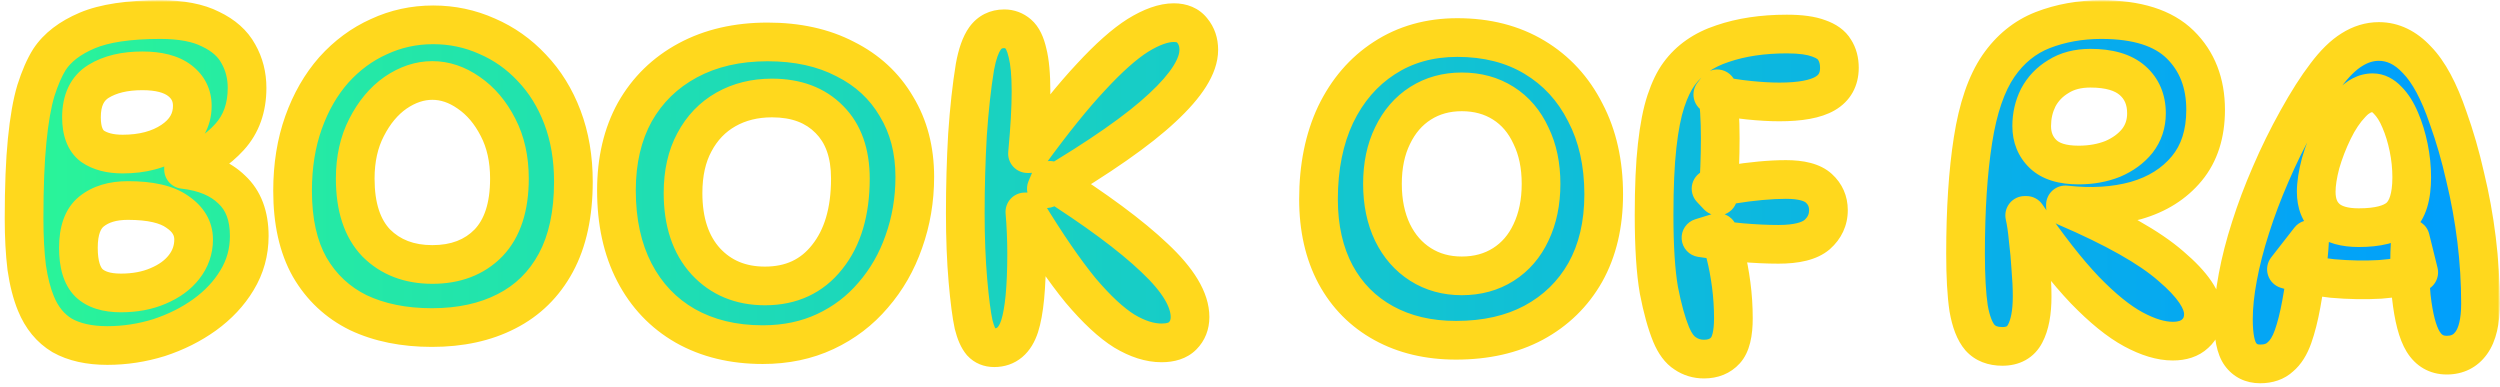 <svg width="517" height="80" viewBox="0 0 517 80" fill="none" xmlns="http://www.w3.org/2000/svg">
<mask id="path-1-outside-1_18_4238" maskUnits="userSpaceOnUse" x="0" y="0" width="517" height="80" fill="black">
<rect fill="white" width="517" height="80"/>
<path d="M22.193 71.453C18.448 71.453 15.338 70.758 12.861 69.369C10.445 67.92 8.634 65.715 7.426 62.756C6.58 60.702 5.946 58.226 5.523 55.327C5.161 52.367 4.979 48.985 4.979 45.18C4.979 38.657 5.191 33.281 5.614 29.053C6.036 24.765 6.64 21.322 7.426 18.725C8.271 16.068 9.207 13.924 10.234 12.293C11.865 9.817 14.462 7.823 18.026 6.313C21.589 4.803 26.632 4.049 33.155 4.049C37.504 4.049 40.977 4.713 43.574 6.042C46.231 7.31 48.134 9.001 49.282 11.115C50.489 13.229 51.093 15.585 51.093 18.182C51.093 22.289 49.886 25.671 47.47 28.329C45.054 30.986 41.883 33.1 37.957 34.67V35.033C42.245 35.516 45.567 36.905 47.923 39.2C50.339 41.435 51.547 44.636 51.547 48.804C51.547 52.126 50.701 55.176 49.01 57.954C47.379 60.672 45.144 63.058 42.306 65.111C39.527 67.104 36.386 68.675 32.883 69.822C29.38 70.909 25.817 71.453 22.193 71.453ZM25.002 60.581C27.901 60.581 30.468 60.098 32.702 59.132C34.997 58.165 36.779 56.867 38.047 55.236C39.376 53.545 40.041 51.642 40.041 49.528C40.041 47.233 38.923 45.331 36.688 43.821C34.514 42.25 31.102 41.465 26.451 41.465C23.31 41.465 20.804 42.22 18.931 43.73C17.119 45.18 16.213 47.686 16.213 51.25C16.213 54.632 16.938 57.048 18.388 58.498C19.837 59.887 22.042 60.581 25.002 60.581ZM25.364 31.862C29.471 31.862 32.883 30.956 35.601 29.144C38.38 27.272 39.769 24.856 39.769 21.896C39.769 19.722 38.893 17.97 37.142 16.642C35.39 15.313 32.823 14.648 29.441 14.648C25.756 14.648 22.736 15.373 20.381 16.823C18.026 18.272 16.848 20.749 16.848 24.252C16.848 27.09 17.603 29.084 19.113 30.231C20.683 31.318 22.767 31.862 25.364 31.862ZM89.315 67.739C83.517 67.739 78.443 66.712 74.095 64.658C69.806 62.544 66.454 59.404 64.038 55.236C61.683 51.069 60.505 45.814 60.505 39.472C60.505 34.278 61.26 29.567 62.77 25.339C64.28 21.111 66.364 17.487 69.021 14.467C71.739 11.447 74.85 9.152 78.353 7.582C81.856 5.951 85.6 5.136 89.587 5.136C93.513 5.136 97.227 5.921 100.73 7.491C104.233 9.001 107.314 11.175 109.971 14.014C112.689 16.853 114.803 20.265 116.313 24.252C117.823 28.238 118.578 32.677 118.578 37.57C118.578 44.274 117.37 49.861 114.954 54.33C112.538 58.8 109.126 62.152 104.717 64.386C100.368 66.621 95.234 67.739 89.315 67.739ZM89.406 54.693C94.237 54.693 98.103 53.213 101.002 50.253C103.901 47.233 105.351 42.794 105.351 36.935C105.351 32.889 104.566 29.355 102.995 26.335C101.425 23.255 99.401 20.869 96.925 19.178C94.509 17.487 92.003 16.642 89.406 16.642C86.808 16.642 84.272 17.487 81.795 19.178C79.379 20.869 77.386 23.255 75.816 26.335C74.246 29.355 73.46 32.889 73.46 36.935C73.46 42.794 74.91 47.233 77.809 50.253C80.769 53.213 84.634 54.693 89.406 54.693ZM157.739 71.272C151.639 71.272 146.294 69.973 141.704 67.376C137.174 64.779 133.671 61.095 131.194 56.323C128.718 51.552 127.48 45.904 127.48 39.382C127.48 33.16 128.748 27.755 131.285 23.165C133.882 18.574 137.536 15.011 142.247 12.474C146.958 9.937 152.455 8.669 158.736 8.669C164.897 8.669 170.242 9.847 174.772 12.202C179.362 14.497 182.895 17.759 185.372 21.987C187.908 26.154 189.177 31.016 189.177 36.573C189.177 41.284 188.422 45.754 186.912 49.981C185.462 54.149 183.348 57.833 180.57 61.034C177.852 64.235 174.56 66.742 170.695 68.554C166.829 70.366 162.511 71.272 157.739 71.272ZM158.192 59.132C163.628 59.132 167.917 57.139 171.057 53.152C174.258 49.166 175.859 43.76 175.859 36.935C175.859 31.681 174.409 27.604 171.51 24.705C168.611 21.745 164.655 20.265 159.642 20.265C156.078 20.265 152.908 21.051 150.129 22.621C147.351 24.191 145.177 26.456 143.606 29.416C142.036 32.315 141.251 35.818 141.251 39.925C141.251 45.904 142.821 50.616 145.962 54.058C149.102 57.441 153.179 59.132 158.192 59.132ZM205.602 71.906C204.515 71.906 203.639 71.544 202.974 70.819C202.31 70.034 201.766 68.796 201.344 67.104C200.921 65.172 200.528 62.152 200.166 58.045C199.803 53.877 199.622 49.226 199.622 44.093C199.622 38.536 199.773 33.13 200.075 27.876C200.438 22.561 200.951 17.88 201.615 13.833C202.099 11.175 202.793 9.213 203.699 7.944C204.666 6.615 205.994 5.951 207.685 5.951C208.773 5.951 209.739 6.313 210.585 7.038C211.43 7.763 212.064 9.062 212.487 10.934C212.97 12.806 213.212 15.464 213.212 18.907C213.212 20.598 213.151 22.53 213.031 24.705C212.91 26.819 212.729 29.174 212.487 31.771H212.85C217.681 25.128 221.939 19.843 225.624 15.917C229.308 11.931 232.539 9.062 235.318 7.31C238.156 5.558 240.633 4.683 242.747 4.683C244.438 4.683 245.706 5.226 246.552 6.313C247.458 7.401 247.911 8.729 247.911 10.3C247.911 13.622 245.404 17.608 240.391 22.259C235.438 26.909 227.436 32.496 216.383 39.019L217.108 37.298C226.651 43.338 233.868 48.683 238.76 53.334C243.653 57.924 246.099 62.001 246.099 65.564C246.099 67.135 245.585 68.433 244.559 69.46C243.592 70.426 242.143 70.909 240.21 70.909C237.794 70.909 235.227 70.094 232.509 68.463C229.791 66.772 226.771 63.964 223.449 60.038C220.188 56.051 216.473 50.646 212.306 43.821H211.944C212.064 45.21 212.155 46.66 212.215 48.169C212.276 49.619 212.306 51.069 212.306 52.518C212.306 59.464 211.823 64.447 210.856 67.467C209.89 70.426 208.138 71.906 205.602 71.906ZM301.113 70.366C295.436 70.366 290.453 69.188 286.165 66.832C281.876 64.477 278.555 61.125 276.199 56.776C273.844 52.367 272.666 47.173 272.666 41.194C272.666 34.55 273.844 28.721 276.199 23.708C278.615 18.695 281.967 14.799 286.255 12.021C290.604 9.182 295.647 7.763 301.385 7.763C307.485 7.763 312.8 9.122 317.33 11.84C321.86 14.558 325.363 18.363 327.84 23.255C330.376 28.087 331.645 33.734 331.645 40.197C331.645 46.418 330.376 51.793 327.84 56.323C325.303 60.793 321.739 64.266 317.149 66.742C312.619 69.158 307.274 70.366 301.113 70.366ZM302.291 57.048C305.553 57.048 308.422 56.263 310.898 54.693C313.374 53.122 315.277 50.918 316.605 48.079C317.995 45.18 318.689 41.828 318.689 38.023C318.689 34.218 317.995 30.895 316.605 28.057C315.277 25.158 313.374 22.923 310.898 21.353C308.422 19.782 305.553 18.997 302.291 18.997C299.09 18.997 296.251 19.782 293.775 21.353C291.299 22.923 289.366 25.158 287.977 28.057C286.588 30.895 285.893 34.218 285.893 38.023C285.893 41.828 286.588 45.18 287.977 48.079C289.366 50.918 291.299 53.122 293.775 54.693C296.251 56.263 299.09 57.048 302.291 57.048ZM369.517 7.038C372.355 7.038 374.56 7.34 376.13 7.944C377.7 8.488 378.788 9.273 379.392 10.3C380.056 11.326 380.388 12.565 380.388 14.014C380.388 16.43 379.392 18.212 377.398 19.36C375.405 20.507 372.265 21.081 367.976 21.081C366.104 21.081 363.99 20.96 361.635 20.718C359.279 20.477 356.803 20.084 354.206 19.541L355.112 18.363C355.534 21.262 355.746 24.674 355.746 28.6C355.746 32.466 355.595 36.452 355.293 40.559L353.843 39.019C355.112 38.657 356.621 38.355 358.373 38.113C360.185 37.811 362.057 37.57 363.99 37.388C365.923 37.207 367.705 37.117 369.335 37.117C372.536 37.117 374.801 37.721 376.13 38.928C377.459 40.136 378.123 41.646 378.123 43.458C378.123 45.452 377.338 47.143 375.768 48.532C374.197 49.861 371.54 50.525 367.795 50.525C365.44 50.525 362.873 50.404 360.094 50.163C357.376 49.921 354.598 49.589 351.759 49.166L355.293 48.079C355.836 49.166 356.35 50.676 356.833 52.609C357.316 54.481 357.709 56.565 358.011 58.86C358.313 61.155 358.464 63.48 358.464 65.836C358.464 69.037 357.92 71.242 356.833 72.45C355.746 73.657 354.266 74.261 352.394 74.261C350.944 74.261 349.645 73.869 348.498 73.084C347.35 72.359 346.384 71.06 345.599 69.188C344.632 66.832 343.787 63.782 343.062 60.038C342.398 56.233 342.065 51.038 342.065 44.455C342.065 38.657 342.277 33.885 342.7 30.141C343.122 26.335 343.726 23.255 344.512 20.9C345.297 18.544 346.203 16.672 347.23 15.283C349.343 12.383 352.333 10.3 356.199 9.031C360.064 7.703 364.503 7.038 369.517 7.038ZM414.085 71.634C412.092 71.634 410.551 71.03 409.464 69.822C408.377 68.554 407.592 66.531 407.109 63.752C406.686 60.913 406.475 57.139 406.475 52.428C406.475 43.307 406.988 35.486 408.015 28.963C409.042 22.379 410.793 17.276 413.269 13.652C415.685 10.149 418.735 7.672 422.42 6.223C426.164 4.773 430.211 4.049 434.56 4.049C441.928 4.049 447.364 5.77 450.867 9.213C454.37 12.655 456.122 17.155 456.122 22.712C456.122 27.664 454.823 31.711 452.226 34.852C449.629 37.992 446.126 40.197 441.717 41.465C437.368 42.673 432.506 42.975 427.131 42.371V42.734C437.278 47.082 444.556 51.189 448.965 55.055C453.434 58.86 455.669 62.152 455.669 64.93C455.669 66.621 455.095 67.98 453.948 69.007C452.86 70.034 451.32 70.547 449.327 70.547C446.911 70.547 444.193 69.732 441.173 68.101C438.153 66.47 434.801 63.752 431.117 59.947C427.493 56.142 423.477 51.008 419.068 44.546H418.705C419.007 45.874 419.249 47.535 419.43 49.528C419.672 51.461 419.853 53.454 419.974 55.508C420.155 57.561 420.245 59.494 420.245 61.306C420.245 64.628 419.762 67.195 418.796 69.007C417.89 70.758 416.319 71.634 414.085 71.634ZM429.849 34.127C432.446 34.127 434.801 33.704 436.915 32.858C439.029 31.953 440.72 30.714 441.989 29.144C443.257 27.513 443.891 25.611 443.891 23.436C443.891 20.598 442.925 18.333 440.992 16.642C439.059 14.95 436.16 14.105 432.295 14.105C429.698 14.105 427.493 14.679 425.681 15.826C423.869 16.913 422.48 18.363 421.514 20.175C420.608 21.987 420.155 23.95 420.155 26.064C420.155 28.419 420.94 30.352 422.51 31.862C424.081 33.372 426.527 34.127 429.849 34.127ZM467.398 75.258C465.646 75.258 464.287 74.594 463.321 73.265C462.355 71.936 461.871 69.52 461.871 66.017C461.871 63.42 462.173 60.521 462.777 57.32C463.381 54.058 464.257 50.646 465.405 47.082C466.552 43.458 467.941 39.774 469.572 36.029C471.203 32.224 473.045 28.48 475.099 24.795C477.212 20.99 479.175 17.91 480.987 15.554C482.799 13.139 484.581 11.387 486.333 10.3C488.145 9.152 490.017 8.578 491.95 8.578C494.849 8.578 497.476 9.847 499.832 12.383C502.248 14.86 504.392 18.846 506.264 24.342C507.653 28.208 508.831 32.285 509.797 36.573C510.824 40.801 511.609 45.119 512.153 49.528C512.696 53.938 512.968 58.347 512.968 62.756C512.968 66.44 512.334 69.158 511.066 70.909C509.858 72.601 508.167 73.446 505.992 73.446C503.878 73.446 502.248 72.51 501.1 70.638C499.952 68.765 499.137 65.655 498.654 61.306C498.473 59.373 498.352 57.38 498.291 55.327C498.291 53.213 498.352 51.22 498.473 49.347L500.194 56.323C498.08 57.048 495.423 57.531 492.221 57.773C489.081 57.954 485.789 57.894 482.346 57.592C478.964 57.229 475.793 56.595 472.834 55.689L477.635 49.528C477.514 51.944 477.273 54.3 476.911 56.595C476.609 58.83 476.276 60.913 475.914 62.846C475.431 65.504 474.857 67.769 474.193 69.641C473.528 71.513 472.652 72.903 471.565 73.808C470.538 74.775 469.149 75.258 467.398 75.258ZM487.782 47.082C491.768 47.082 494.577 46.358 496.208 44.908C497.899 43.398 498.744 40.65 498.744 36.664C498.744 34.61 498.533 32.556 498.11 30.503C497.688 28.449 497.114 26.577 496.389 24.886C495.664 23.134 494.788 21.745 493.762 20.718C492.795 19.692 491.768 19.178 490.681 19.178C489.111 19.178 487.631 19.933 486.242 21.443C484.853 22.893 483.615 24.735 482.528 26.97C481.44 29.204 480.565 31.469 479.9 33.764C479.296 36.06 478.994 38.023 478.994 39.653C478.994 42.069 479.719 43.911 481.169 45.18C482.618 46.448 484.823 47.082 487.782 47.082Z"/>
</mask>
<path d="M22.193 71.453C18.448 71.453 15.338 70.758 12.861 69.369C10.445 67.92 8.634 65.715 7.426 62.756C6.58 60.702 5.946 58.226 5.523 55.327C5.161 52.367 4.979 48.985 4.979 45.18C4.979 38.657 5.191 33.281 5.614 29.053C6.036 24.765 6.64 21.322 7.426 18.725C8.271 16.068 9.207 13.924 10.234 12.293C11.865 9.817 14.462 7.823 18.026 6.313C21.589 4.803 26.632 4.049 33.155 4.049C37.504 4.049 40.977 4.713 43.574 6.042C46.231 7.31 48.134 9.001 49.282 11.115C50.489 13.229 51.093 15.585 51.093 18.182C51.093 22.289 49.886 25.671 47.47 28.329C45.054 30.986 41.883 33.1 37.957 34.67V35.033C42.245 35.516 45.567 36.905 47.923 39.2C50.339 41.435 51.547 44.636 51.547 48.804C51.547 52.126 50.701 55.176 49.01 57.954C47.379 60.672 45.144 63.058 42.306 65.111C39.527 67.104 36.386 68.675 32.883 69.822C29.38 70.909 25.817 71.453 22.193 71.453ZM25.002 60.581C27.901 60.581 30.468 60.098 32.702 59.132C34.997 58.165 36.779 56.867 38.047 55.236C39.376 53.545 40.041 51.642 40.041 49.528C40.041 47.233 38.923 45.331 36.688 43.821C34.514 42.25 31.102 41.465 26.451 41.465C23.31 41.465 20.804 42.22 18.931 43.73C17.119 45.18 16.213 47.686 16.213 51.25C16.213 54.632 16.938 57.048 18.388 58.498C19.837 59.887 22.042 60.581 25.002 60.581ZM25.364 31.862C29.471 31.862 32.883 30.956 35.601 29.144C38.38 27.272 39.769 24.856 39.769 21.896C39.769 19.722 38.893 17.97 37.142 16.642C35.39 15.313 32.823 14.648 29.441 14.648C25.756 14.648 22.736 15.373 20.381 16.823C18.026 18.272 16.848 20.749 16.848 24.252C16.848 27.09 17.603 29.084 19.113 30.231C20.683 31.318 22.767 31.862 25.364 31.862ZM89.315 67.739C83.517 67.739 78.443 66.712 74.095 64.658C69.806 62.544 66.454 59.404 64.038 55.236C61.683 51.069 60.505 45.814 60.505 39.472C60.505 34.278 61.26 29.567 62.77 25.339C64.28 21.111 66.364 17.487 69.021 14.467C71.739 11.447 74.85 9.152 78.353 7.582C81.856 5.951 85.6 5.136 89.587 5.136C93.513 5.136 97.227 5.921 100.73 7.491C104.233 9.001 107.314 11.175 109.971 14.014C112.689 16.853 114.803 20.265 116.313 24.252C117.823 28.238 118.578 32.677 118.578 37.57C118.578 44.274 117.37 49.861 114.954 54.33C112.538 58.8 109.126 62.152 104.717 64.386C100.368 66.621 95.234 67.739 89.315 67.739ZM89.406 54.693C94.237 54.693 98.103 53.213 101.002 50.253C103.901 47.233 105.351 42.794 105.351 36.935C105.351 32.889 104.566 29.355 102.995 26.335C101.425 23.255 99.401 20.869 96.925 19.178C94.509 17.487 92.003 16.642 89.406 16.642C86.808 16.642 84.272 17.487 81.795 19.178C79.379 20.869 77.386 23.255 75.816 26.335C74.246 29.355 73.46 32.889 73.46 36.935C73.46 42.794 74.91 47.233 77.809 50.253C80.769 53.213 84.634 54.693 89.406 54.693ZM157.739 71.272C151.639 71.272 146.294 69.973 141.704 67.376C137.174 64.779 133.671 61.095 131.194 56.323C128.718 51.552 127.48 45.904 127.48 39.382C127.48 33.16 128.748 27.755 131.285 23.165C133.882 18.574 137.536 15.011 142.247 12.474C146.958 9.937 152.455 8.669 158.736 8.669C164.897 8.669 170.242 9.847 174.772 12.202C179.362 14.497 182.895 17.759 185.372 21.987C187.908 26.154 189.177 31.016 189.177 36.573C189.177 41.284 188.422 45.754 186.912 49.981C185.462 54.149 183.348 57.833 180.57 61.034C177.852 64.235 174.56 66.742 170.695 68.554C166.829 70.366 162.511 71.272 157.739 71.272ZM158.192 59.132C163.628 59.132 167.917 57.139 171.057 53.152C174.258 49.166 175.859 43.76 175.859 36.935C175.859 31.681 174.409 27.604 171.51 24.705C168.611 21.745 164.655 20.265 159.642 20.265C156.078 20.265 152.908 21.051 150.129 22.621C147.351 24.191 145.177 26.456 143.606 29.416C142.036 32.315 141.251 35.818 141.251 39.925C141.251 45.904 142.821 50.616 145.962 54.058C149.102 57.441 153.179 59.132 158.192 59.132ZM205.602 71.906C204.515 71.906 203.639 71.544 202.974 70.819C202.31 70.034 201.766 68.796 201.344 67.104C200.921 65.172 200.528 62.152 200.166 58.045C199.803 53.877 199.622 49.226 199.622 44.093C199.622 38.536 199.773 33.13 200.075 27.876C200.438 22.561 200.951 17.88 201.615 13.833C202.099 11.175 202.793 9.213 203.699 7.944C204.666 6.615 205.994 5.951 207.685 5.951C208.773 5.951 209.739 6.313 210.585 7.038C211.43 7.763 212.064 9.062 212.487 10.934C212.97 12.806 213.212 15.464 213.212 18.907C213.212 20.598 213.151 22.53 213.031 24.705C212.91 26.819 212.729 29.174 212.487 31.771H212.85C217.681 25.128 221.939 19.843 225.624 15.917C229.308 11.931 232.539 9.062 235.318 7.31C238.156 5.558 240.633 4.683 242.747 4.683C244.438 4.683 245.706 5.226 246.552 6.313C247.458 7.401 247.911 8.729 247.911 10.3C247.911 13.622 245.404 17.608 240.391 22.259C235.438 26.909 227.436 32.496 216.383 39.019L217.108 37.298C226.651 43.338 233.868 48.683 238.76 53.334C243.653 57.924 246.099 62.001 246.099 65.564C246.099 67.135 245.585 68.433 244.559 69.46C243.592 70.426 242.143 70.909 240.21 70.909C237.794 70.909 235.227 70.094 232.509 68.463C229.791 66.772 226.771 63.964 223.449 60.038C220.188 56.051 216.473 50.646 212.306 43.821H211.944C212.064 45.21 212.155 46.66 212.215 48.169C212.276 49.619 212.306 51.069 212.306 52.518C212.306 59.464 211.823 64.447 210.856 67.467C209.89 70.426 208.138 71.906 205.602 71.906ZM301.113 70.366C295.436 70.366 290.453 69.188 286.165 66.832C281.876 64.477 278.555 61.125 276.199 56.776C273.844 52.367 272.666 47.173 272.666 41.194C272.666 34.55 273.844 28.721 276.199 23.708C278.615 18.695 281.967 14.799 286.255 12.021C290.604 9.182 295.647 7.763 301.385 7.763C307.485 7.763 312.8 9.122 317.33 11.84C321.86 14.558 325.363 18.363 327.84 23.255C330.376 28.087 331.645 33.734 331.645 40.197C331.645 46.418 330.376 51.793 327.84 56.323C325.303 60.793 321.739 64.266 317.149 66.742C312.619 69.158 307.274 70.366 301.113 70.366ZM302.291 57.048C305.553 57.048 308.422 56.263 310.898 54.693C313.374 53.122 315.277 50.918 316.605 48.079C317.995 45.18 318.689 41.828 318.689 38.023C318.689 34.218 317.995 30.895 316.605 28.057C315.277 25.158 313.374 22.923 310.898 21.353C308.422 19.782 305.553 18.997 302.291 18.997C299.09 18.997 296.251 19.782 293.775 21.353C291.299 22.923 289.366 25.158 287.977 28.057C286.588 30.895 285.893 34.218 285.893 38.023C285.893 41.828 286.588 45.18 287.977 48.079C289.366 50.918 291.299 53.122 293.775 54.693C296.251 56.263 299.09 57.048 302.291 57.048ZM369.517 7.038C372.355 7.038 374.56 7.34 376.13 7.944C377.7 8.488 378.788 9.273 379.392 10.3C380.056 11.326 380.388 12.565 380.388 14.014C380.388 16.43 379.392 18.212 377.398 19.36C375.405 20.507 372.265 21.081 367.976 21.081C366.104 21.081 363.99 20.96 361.635 20.718C359.279 20.477 356.803 20.084 354.206 19.541L355.112 18.363C355.534 21.262 355.746 24.674 355.746 28.6C355.746 32.466 355.595 36.452 355.293 40.559L353.843 39.019C355.112 38.657 356.621 38.355 358.373 38.113C360.185 37.811 362.057 37.57 363.99 37.388C365.923 37.207 367.705 37.117 369.335 37.117C372.536 37.117 374.801 37.721 376.13 38.928C377.459 40.136 378.123 41.646 378.123 43.458C378.123 45.452 377.338 47.143 375.768 48.532C374.197 49.861 371.54 50.525 367.795 50.525C365.44 50.525 362.873 50.404 360.094 50.163C357.376 49.921 354.598 49.589 351.759 49.166L355.293 48.079C355.836 49.166 356.35 50.676 356.833 52.609C357.316 54.481 357.709 56.565 358.011 58.86C358.313 61.155 358.464 63.48 358.464 65.836C358.464 69.037 357.92 71.242 356.833 72.45C355.746 73.657 354.266 74.261 352.394 74.261C350.944 74.261 349.645 73.869 348.498 73.084C347.35 72.359 346.384 71.06 345.599 69.188C344.632 66.832 343.787 63.782 343.062 60.038C342.398 56.233 342.065 51.038 342.065 44.455C342.065 38.657 342.277 33.885 342.7 30.141C343.122 26.335 343.726 23.255 344.512 20.9C345.297 18.544 346.203 16.672 347.23 15.283C349.343 12.383 352.333 10.3 356.199 9.031C360.064 7.703 364.503 7.038 369.517 7.038ZM414.085 71.634C412.092 71.634 410.551 71.03 409.464 69.822C408.377 68.554 407.592 66.531 407.109 63.752C406.686 60.913 406.475 57.139 406.475 52.428C406.475 43.307 406.988 35.486 408.015 28.963C409.042 22.379 410.793 17.276 413.269 13.652C415.685 10.149 418.735 7.672 422.42 6.223C426.164 4.773 430.211 4.049 434.56 4.049C441.928 4.049 447.364 5.77 450.867 9.213C454.37 12.655 456.122 17.155 456.122 22.712C456.122 27.664 454.823 31.711 452.226 34.852C449.629 37.992 446.126 40.197 441.717 41.465C437.368 42.673 432.506 42.975 427.131 42.371V42.734C437.278 47.082 444.556 51.189 448.965 55.055C453.434 58.86 455.669 62.152 455.669 64.93C455.669 66.621 455.095 67.98 453.948 69.007C452.86 70.034 451.32 70.547 449.327 70.547C446.911 70.547 444.193 69.732 441.173 68.101C438.153 66.47 434.801 63.752 431.117 59.947C427.493 56.142 423.477 51.008 419.068 44.546H418.705C419.007 45.874 419.249 47.535 419.43 49.528C419.672 51.461 419.853 53.454 419.974 55.508C420.155 57.561 420.245 59.494 420.245 61.306C420.245 64.628 419.762 67.195 418.796 69.007C417.89 70.758 416.319 71.634 414.085 71.634ZM429.849 34.127C432.446 34.127 434.801 33.704 436.915 32.858C439.029 31.953 440.72 30.714 441.989 29.144C443.257 27.513 443.891 25.611 443.891 23.436C443.891 20.598 442.925 18.333 440.992 16.642C439.059 14.95 436.16 14.105 432.295 14.105C429.698 14.105 427.493 14.679 425.681 15.826C423.869 16.913 422.48 18.363 421.514 20.175C420.608 21.987 420.155 23.95 420.155 26.064C420.155 28.419 420.94 30.352 422.51 31.862C424.081 33.372 426.527 34.127 429.849 34.127ZM467.398 75.258C465.646 75.258 464.287 74.594 463.321 73.265C462.355 71.936 461.871 69.52 461.871 66.017C461.871 63.42 462.173 60.521 462.777 57.32C463.381 54.058 464.257 50.646 465.405 47.082C466.552 43.458 467.941 39.774 469.572 36.029C471.203 32.224 473.045 28.48 475.099 24.795C477.212 20.99 479.175 17.91 480.987 15.554C482.799 13.139 484.581 11.387 486.333 10.3C488.145 9.152 490.017 8.578 491.95 8.578C494.849 8.578 497.476 9.847 499.832 12.383C502.248 14.86 504.392 18.846 506.264 24.342C507.653 28.208 508.831 32.285 509.797 36.573C510.824 40.801 511.609 45.119 512.153 49.528C512.696 53.938 512.968 58.347 512.968 62.756C512.968 66.44 512.334 69.158 511.066 70.909C509.858 72.601 508.167 73.446 505.992 73.446C503.878 73.446 502.248 72.51 501.1 70.638C499.952 68.765 499.137 65.655 498.654 61.306C498.473 59.373 498.352 57.38 498.291 55.327C498.291 53.213 498.352 51.22 498.473 49.347L500.194 56.323C498.08 57.048 495.423 57.531 492.221 57.773C489.081 57.954 485.789 57.894 482.346 57.592C478.964 57.229 475.793 56.595 472.834 55.689L477.635 49.528C477.514 51.944 477.273 54.3 476.911 56.595C476.609 58.83 476.276 60.913 475.914 62.846C475.431 65.504 474.857 67.769 474.193 69.641C473.528 71.513 472.652 72.903 471.565 73.808C470.538 74.775 469.149 75.258 467.398 75.258ZM487.782 47.082C491.768 47.082 494.577 46.358 496.208 44.908C497.899 43.398 498.744 40.65 498.744 36.664C498.744 34.61 498.533 32.556 498.11 30.503C497.688 28.449 497.114 26.577 496.389 24.886C495.664 23.134 494.788 21.745 493.762 20.718C492.795 19.692 491.768 19.178 490.681 19.178C489.111 19.178 487.631 19.933 486.242 21.443C484.853 22.893 483.615 24.735 482.528 26.97C481.44 29.204 480.565 31.469 479.9 33.764C479.296 36.06 478.994 38.023 478.994 39.653C478.994 42.069 479.719 43.911 481.169 45.18C482.618 46.448 484.823 47.082 487.782 47.082Z" fill="url(#paint0_linear_18_4238)"/>
<path d="M12.861 69.369L10.803 72.799C10.837 72.819 10.87 72.839 10.904 72.858L12.861 69.369ZM7.426 62.756L11.129 61.244L11.124 61.233L7.426 62.756ZM5.523 55.327L1.553 55.813C1.556 55.843 1.56 55.874 1.565 55.904L5.523 55.327ZM5.614 29.053L9.594 29.451L9.594 29.446L5.614 29.053ZM7.426 18.725L3.614 17.512C3.608 17.531 3.602 17.549 3.597 17.568L7.426 18.725ZM10.234 12.293L6.893 10.093C6.878 10.116 6.864 10.139 6.849 10.162L10.234 12.293ZM18.026 6.313L16.465 2.63L16.465 2.63L18.026 6.313ZM43.574 6.042L41.752 9.603C41.785 9.619 41.818 9.636 41.851 9.652L43.574 6.042ZM49.282 11.115L45.766 13.024C45.78 13.049 45.794 13.074 45.809 13.1L49.282 11.115ZM47.47 28.329L44.51 25.638L47.47 28.329ZM37.957 34.67L36.471 30.956C34.953 31.564 33.957 33.035 33.957 34.67H37.957ZM37.957 35.033H33.957C33.957 37.069 35.486 38.78 37.509 39.008L37.957 35.033ZM47.923 39.2L45.131 42.065C45.156 42.089 45.181 42.113 45.206 42.137L47.923 39.2ZM49.01 57.954L45.593 55.874C45.589 55.881 45.584 55.889 45.58 55.896L49.01 57.954ZM42.306 65.111L44.637 68.361C44.642 68.358 44.646 68.355 44.65 68.352L42.306 65.111ZM32.883 69.822L34.069 73.642C34.089 73.636 34.109 73.63 34.129 73.624L32.883 69.822ZM32.702 59.132L31.15 55.445C31.138 55.45 31.126 55.455 31.115 55.46L32.702 59.132ZM38.047 55.236L34.902 52.765C34.898 52.77 34.894 52.775 34.89 52.78L38.047 55.236ZM36.688 43.821L34.347 47.063C34.38 47.088 34.414 47.112 34.449 47.135L36.688 43.821ZM18.931 43.73L21.43 46.854C21.434 46.85 21.438 46.847 21.442 46.844L18.931 43.73ZM18.388 58.498L15.559 61.326C15.579 61.346 15.6 61.366 15.62 61.386L18.388 58.498ZM35.601 29.144L37.82 32.472C37.826 32.468 37.831 32.465 37.837 32.461L35.601 29.144ZM37.142 16.642L39.559 13.455L39.559 13.455L37.142 16.642ZM20.381 16.823L18.285 13.416L18.285 13.416L20.381 16.823ZM19.113 30.231L16.692 33.416C16.739 33.452 16.787 33.486 16.836 33.52L19.113 30.231ZM22.193 67.453C18.922 67.453 16.536 66.844 14.818 65.881L10.904 72.858C14.139 74.672 17.974 75.453 22.193 75.453V67.453ZM14.919 65.939C13.343 64.993 12.056 63.516 11.129 61.244L3.722 64.267C5.211 67.915 7.548 70.846 10.803 72.799L14.919 65.939ZM11.124 61.233C10.436 59.561 9.871 57.42 9.481 54.749L1.565 55.904C2.021 59.031 2.724 61.843 3.727 64.279L11.124 61.233ZM9.493 54.84C9.155 52.079 8.979 48.864 8.979 45.18H0.979C0.979 49.105 1.166 52.655 1.553 55.813L9.493 54.84ZM8.979 45.18C8.979 38.727 9.189 33.497 9.594 29.451L1.633 28.655C1.192 33.066 0.979 38.586 0.979 45.18H8.979ZM9.594 29.446C10.005 25.285 10.575 22.129 11.254 19.883L3.597 17.568C2.706 20.515 2.068 24.245 1.633 28.661L9.594 29.446ZM11.237 19.938C12.021 17.473 12.834 15.672 13.619 14.424L6.849 10.162C5.581 12.176 4.521 14.662 3.614 17.512L11.237 19.938ZM13.575 14.493C14.657 12.85 16.53 11.291 19.586 9.996L16.465 2.63C12.394 4.356 9.073 6.783 6.893 10.093L13.575 14.493ZM19.586 9.996C22.43 8.792 26.851 8.049 33.155 8.049V0.049C26.414 0.049 20.748 0.815 16.465 2.63L19.586 9.996ZM33.155 8.049C37.156 8.049 39.928 8.669 41.752 9.603L45.396 2.481C42.026 0.757 37.852 0.049 33.155 0.049V8.049ZM41.851 9.652C43.92 10.639 45.105 11.805 45.766 13.024L52.797 9.207C51.163 6.197 48.542 3.981 45.297 2.432L41.851 9.652ZM45.809 13.1C46.648 14.569 47.093 16.233 47.093 18.182H55.093C55.093 14.937 54.331 11.889 52.755 9.131L45.809 13.1ZM47.093 18.182C47.093 21.447 46.16 23.823 44.51 25.638L50.429 31.019C53.611 27.52 55.093 23.131 55.093 18.182H47.093ZM44.51 25.638C42.568 27.774 39.934 29.572 36.471 30.956L39.442 38.384C43.832 36.629 47.54 34.198 50.429 31.019L44.51 25.638ZM33.957 34.67V35.033H41.957V34.67H33.957ZM37.509 39.008C41.191 39.422 43.586 40.56 45.131 42.065L50.714 36.335C47.548 33.251 43.3 31.61 38.405 31.058L37.509 39.008ZM45.206 42.137C46.597 43.423 47.547 45.435 47.547 48.804H55.547C55.547 43.837 54.08 39.447 50.639 36.264L45.206 42.137ZM47.547 48.804C47.547 51.408 46.894 53.736 45.593 55.874L52.427 60.034C54.508 56.615 55.547 52.843 55.547 48.804H47.547ZM45.58 55.896C44.255 58.104 42.408 60.1 39.961 61.87L44.65 68.352C47.88 66.015 50.503 63.24 52.44 60.012L45.58 55.896ZM39.974 61.861C37.552 63.598 34.783 64.991 31.638 66.021L34.129 73.624C37.99 72.359 41.502 70.61 44.637 68.361L39.974 61.861ZM31.698 66.002C28.574 66.972 25.41 67.453 22.193 67.453V75.453C26.224 75.453 30.187 74.847 34.069 73.642L31.698 66.002ZM25.002 64.581C28.344 64.581 31.468 64.023 34.29 62.803L31.115 55.46C29.467 56.173 27.457 56.581 25.002 56.581V64.581ZM34.255 62.818C37.052 61.64 39.437 59.965 41.205 57.692L34.89 52.78C34.121 53.769 32.943 54.69 31.15 55.445L34.255 62.818ZM41.193 57.707C43.065 55.325 44.041 52.555 44.041 49.528H36.041C36.041 50.729 35.688 51.765 34.902 52.765L41.193 57.707ZM44.041 49.528C44.041 45.657 42.041 42.61 38.928 40.506L34.449 47.135C35.805 48.051 36.041 48.809 36.041 49.528H44.041ZM39.031 40.578C35.834 38.27 31.393 37.465 26.451 37.465V45.465C30.811 45.465 33.194 46.231 34.347 47.063L39.031 40.578ZM26.451 37.465C22.679 37.465 19.196 38.378 16.42 40.617L21.442 46.844C22.411 46.062 23.942 45.465 26.451 45.465V37.465ZM16.433 40.607C13.254 43.149 12.213 47.132 12.213 51.25H20.213C20.213 48.241 20.985 47.21 21.43 46.854L16.433 40.607ZM12.213 51.25C12.213 55.038 12.998 58.764 15.559 61.326L21.216 55.669C20.879 55.332 20.213 54.226 20.213 51.25H12.213ZM15.62 61.386C18.102 63.764 21.494 64.581 25.002 64.581V56.581C22.59 56.581 21.572 56.009 21.155 55.61L15.62 61.386ZM25.364 35.862C30.058 35.862 34.294 34.823 37.82 32.472L33.383 25.816C31.473 27.089 28.884 27.862 25.364 27.862V35.862ZM37.837 32.461C41.548 29.96 43.769 26.379 43.769 21.896H35.769C35.769 23.333 35.211 24.583 33.366 25.827L37.837 32.461ZM43.769 21.896C43.769 18.454 42.294 15.53 39.559 13.455L34.724 19.828C35.492 20.411 35.769 20.989 35.769 21.896H43.769ZM39.559 13.455C36.827 11.382 33.253 10.648 29.441 10.648V18.648C32.393 18.648 33.953 19.244 34.724 19.828L39.559 13.455ZM29.441 10.648C25.255 10.648 21.447 11.47 18.285 13.416L22.477 20.229C24.026 19.276 26.258 18.648 29.441 18.648V10.648ZM18.285 13.416C14.425 15.791 12.848 19.784 12.848 24.252H20.848C20.848 21.713 21.626 20.753 22.477 20.229L18.285 13.416ZM12.848 24.252C12.848 27.698 13.768 31.193 16.692 33.416L21.533 27.047C21.438 26.974 20.848 26.483 20.848 24.252H12.848ZM16.836 33.52C19.277 35.21 22.239 35.862 25.364 35.862V27.862C23.294 27.862 22.089 27.427 21.39 26.942L16.836 33.52ZM74.095 64.658L72.326 68.246C72.346 68.256 72.366 68.266 72.387 68.275L74.095 64.658ZM64.038 55.236L60.556 57.204C60.563 57.217 60.571 57.23 60.578 57.242L64.038 55.236ZM62.77 25.339L59.003 23.994L62.77 25.339ZM69.021 14.467L66.048 11.791C66.038 11.802 66.028 11.813 66.018 11.825L69.021 14.467ZM78.353 7.582L79.989 11.232C80.006 11.224 80.024 11.216 80.041 11.208L78.353 7.582ZM100.73 7.491L99.094 11.141C99.112 11.149 99.129 11.157 99.147 11.165L100.73 7.491ZM109.971 14.014L107.051 16.748C107.061 16.759 107.072 16.77 107.082 16.78L109.971 14.014ZM116.313 24.252L112.572 25.669V25.669L116.313 24.252ZM114.954 54.33L111.435 52.428L114.954 54.33ZM104.717 64.386L102.908 60.819C102.902 60.822 102.895 60.825 102.888 60.829L104.717 64.386ZM101.002 50.253L103.859 53.052C103.869 53.043 103.878 53.033 103.888 53.023L101.002 50.253ZM102.995 26.335L99.432 28.152C99.436 28.162 99.441 28.171 99.446 28.181L102.995 26.335ZM96.925 19.178L94.631 22.455C94.644 22.464 94.657 22.473 94.669 22.482L96.925 19.178ZM81.795 19.178L79.54 15.875C79.527 15.884 79.514 15.893 79.502 15.901L81.795 19.178ZM75.816 26.335L79.365 28.181C79.37 28.171 79.375 28.162 79.38 28.152L75.816 26.335ZM77.809 50.253L74.924 53.023C74.942 53.043 74.962 53.062 74.981 53.082L77.809 50.253ZM89.315 63.739C83.988 63.739 79.519 62.796 75.803 61.041L72.387 68.275C77.368 70.627 83.046 71.739 89.315 71.739V63.739ZM75.863 61.07C72.288 59.308 69.522 56.72 67.499 53.23L60.578 57.242C63.386 62.087 67.324 65.78 72.326 68.246L75.863 61.07ZM67.521 53.268C65.597 49.865 64.505 45.341 64.505 39.472H56.505C56.505 46.287 57.768 52.272 60.556 57.204L67.521 53.268ZM64.505 39.472C64.505 34.666 65.203 30.418 66.537 26.684L59.003 23.994C57.317 28.715 56.505 33.89 56.505 39.472H64.505ZM66.537 26.684C67.896 22.878 69.738 19.708 72.024 17.11L66.018 11.825C62.99 15.266 60.663 19.344 59.003 23.994L66.537 26.684ZM71.994 17.143C74.362 14.513 77.024 12.561 79.989 11.232L76.716 3.932C72.675 5.743 69.117 8.382 66.048 11.791L71.994 17.143ZM80.041 11.208C82.998 9.831 86.165 9.136 89.587 9.136V1.136C85.036 1.136 80.713 2.071 76.665 3.955L80.041 11.208ZM89.587 9.136C92.962 9.136 96.117 9.807 99.094 11.141L102.366 3.841C98.337 2.035 94.064 1.136 89.587 1.136V9.136ZM99.147 11.165C102.135 12.452 104.762 14.303 107.051 16.748L112.891 11.28C109.865 8.048 106.332 5.55 102.314 3.818L99.147 11.165ZM107.082 16.78C109.398 19.199 111.236 22.142 112.572 25.669L120.054 22.835C118.37 18.389 115.98 14.507 112.86 11.248L107.082 16.78ZM112.572 25.669C113.888 29.141 114.578 33.091 114.578 37.57H122.578C122.578 32.264 121.758 27.335 120.054 22.835L112.572 25.669ZM114.578 37.57C114.578 43.814 113.451 48.7 111.435 52.428L118.473 56.232C121.289 51.022 122.578 44.733 122.578 37.57H114.578ZM111.435 52.428C109.395 56.202 106.57 58.963 102.908 60.819L106.525 67.954C111.682 65.341 115.681 61.397 118.473 56.232L111.435 52.428ZM102.888 60.829C99.212 62.718 94.731 63.739 89.315 63.739V71.739C95.737 71.739 101.523 70.525 106.545 67.944L102.888 60.829ZM89.406 58.693C95.119 58.693 100.082 56.908 103.859 53.052L98.145 47.454C96.123 49.517 93.356 50.693 89.406 50.693V58.693ZM103.888 53.023C107.746 49.004 109.351 43.41 109.351 36.935H101.351C101.351 42.178 100.057 45.462 98.117 47.483L103.888 53.023ZM109.351 36.935C109.351 32.367 108.462 28.178 106.544 24.49L99.446 28.181C100.669 30.532 101.351 33.41 101.351 36.935H109.351ZM106.559 24.519C104.731 20.933 102.291 17.999 99.181 15.875L94.669 22.482C96.513 23.74 98.119 25.577 99.432 28.152L106.559 24.519ZM99.219 15.901C96.225 13.806 92.932 12.642 89.406 12.642V20.642C91.074 20.642 92.793 21.169 94.631 22.455L99.219 15.901ZM89.406 12.642C85.884 12.642 82.575 13.802 79.54 15.875L84.051 22.482C85.969 21.172 87.733 20.642 89.406 20.642V12.642ZM79.502 15.901C76.464 18.028 74.069 20.956 72.252 24.519L79.38 28.152C80.704 25.555 82.295 23.711 84.089 22.455L79.502 15.901ZM72.267 24.49C70.349 28.178 69.46 32.367 69.46 36.935H77.46C77.46 33.41 78.142 30.532 79.365 28.181L72.267 24.49ZM69.46 36.935C69.46 43.41 71.065 49.004 74.924 53.023L80.695 47.483C78.755 45.462 77.46 42.178 77.46 36.935H69.46ZM74.981 53.082C78.797 56.898 83.735 58.693 89.406 58.693V50.693C85.534 50.693 82.74 49.527 80.638 47.425L74.981 53.082ZM141.704 67.376L139.714 70.846C139.721 70.85 139.727 70.854 139.734 70.858L141.704 67.376ZM131.194 56.323L127.644 58.166L131.194 56.323ZM131.285 23.165L127.804 21.195C127.797 21.206 127.79 21.218 127.784 21.23L131.285 23.165ZM174.772 12.202L172.926 15.751C172.945 15.761 172.964 15.771 172.983 15.78L174.772 12.202ZM185.372 21.987L181.92 24.008C181.931 24.028 181.943 24.047 181.955 24.067L185.372 21.987ZM186.912 49.981L183.145 48.636C183.141 48.647 183.137 48.657 183.134 48.667L186.912 49.981ZM180.57 61.034L177.549 58.412C177.54 58.423 177.53 58.434 177.521 58.445L180.57 61.034ZM170.695 68.554L172.393 72.176L170.695 68.554ZM171.057 53.152L167.938 50.648C167.931 50.657 167.923 50.667 167.915 50.677L171.057 53.152ZM171.51 24.705L168.653 27.504C168.662 27.514 168.672 27.523 168.682 27.533L171.51 24.705ZM150.129 22.621L148.161 19.139V19.139L150.129 22.621ZM143.606 29.416L147.123 31.321C147.129 31.311 147.134 31.301 147.14 31.291L143.606 29.416ZM145.962 54.058L143.007 56.754C143.015 56.763 143.023 56.772 143.031 56.78L145.962 54.058ZM157.739 67.272C152.22 67.272 147.574 66.102 143.673 63.895L139.734 70.858C145.013 73.845 151.058 75.272 157.739 75.272V67.272ZM143.693 63.906C139.849 61.702 136.879 58.592 134.745 54.481L127.644 58.166C130.463 63.597 134.498 67.856 139.714 70.846L143.693 63.906ZM134.745 54.481C132.62 50.388 131.48 45.398 131.48 39.382H123.48C123.48 46.41 124.816 52.716 127.644 58.166L134.745 54.481ZM131.48 39.382C131.48 33.711 132.633 28.996 134.786 25.099L127.784 21.23C124.864 26.514 123.48 32.61 123.48 39.382H131.48ZM134.766 25.134C136.986 21.21 140.086 18.181 144.144 15.996L140.351 8.952C134.986 11.841 130.778 15.938 127.804 21.195L134.766 25.134ZM144.144 15.996C148.178 13.824 153.001 12.669 158.736 12.669V4.669C151.908 4.669 145.739 6.051 140.351 8.952L144.144 15.996ZM158.736 12.669C164.386 12.669 169.073 13.747 172.926 15.751L176.617 8.653C171.411 5.946 165.408 4.669 158.736 4.669V12.669ZM172.983 15.78C176.914 17.746 179.855 20.482 181.92 24.008L188.823 19.965C185.936 15.036 181.809 11.249 176.561 8.625L172.983 15.78ZM181.955 24.067C184.059 27.524 185.177 31.646 185.177 36.573H193.177C193.177 30.387 191.757 24.785 188.788 19.907L181.955 24.067ZM185.177 36.573C185.177 40.848 184.493 44.861 183.145 48.636L190.679 51.327C192.35 46.646 193.177 41.72 193.177 36.573H185.177ZM183.134 48.667C181.844 52.375 179.981 55.611 177.549 58.412L183.591 63.656C186.716 60.056 189.08 55.923 190.69 51.295L183.134 48.667ZM177.521 58.445C175.18 61.202 172.352 63.359 168.997 64.932L172.393 72.176C176.768 70.124 180.524 67.269 183.619 63.623L177.521 58.445ZM168.997 64.932C165.722 66.467 161.994 67.272 157.739 67.272V75.272C163.028 75.272 167.936 74.265 172.393 72.176L168.997 64.932ZM158.192 63.132C164.753 63.132 170.24 60.653 174.199 55.628L167.915 50.677C165.593 53.624 162.503 55.132 158.192 55.132V63.132ZM174.176 55.657C178.113 50.754 179.859 44.366 179.859 36.935H171.859C171.859 43.155 170.404 47.578 167.938 50.648L174.176 55.657ZM179.859 36.935C179.859 30.933 178.183 25.721 174.339 21.876L168.682 27.533C170.635 29.486 171.859 32.429 171.859 36.935H179.859ZM174.368 21.906C170.562 18.021 165.488 16.265 159.642 16.265V24.265C163.822 24.265 166.66 25.47 168.653 27.504L174.368 21.906ZM159.642 16.265C155.471 16.265 151.607 17.191 148.161 19.139L152.097 26.103C154.208 24.91 156.686 24.265 159.642 24.265V16.265ZM148.161 19.139C144.684 21.104 141.982 23.942 140.073 27.541L147.14 31.291C148.371 28.97 150.017 27.279 152.097 26.103L148.161 19.139ZM140.089 27.511C138.133 31.122 137.251 35.313 137.251 39.925H145.251C145.251 36.322 145.939 33.508 147.123 31.321L140.089 27.511ZM137.251 39.925C137.251 46.61 139.02 52.384 143.007 56.754L148.917 51.362C146.622 48.847 145.251 45.199 145.251 39.925H137.251ZM143.031 56.78C146.998 61.053 152.174 63.132 158.192 63.132V55.132C154.185 55.132 151.207 53.829 148.893 51.337L143.031 56.78ZM202.974 70.819L199.921 73.403C199.955 73.443 199.99 73.483 200.026 73.522L202.974 70.819ZM201.344 67.104L197.436 67.959C197.444 67.998 197.453 68.036 197.463 68.075L201.344 67.104ZM200.166 58.045L196.181 58.391L196.181 58.396L200.166 58.045ZM200.075 27.876L196.085 27.604C196.084 27.618 196.083 27.632 196.082 27.646L200.075 27.876ZM201.615 13.833L197.68 13.117C197.676 13.14 197.672 13.162 197.668 13.185L201.615 13.833ZM203.699 7.944L200.464 5.592C200.458 5.601 200.451 5.61 200.444 5.619L203.699 7.944ZM212.487 10.934L208.585 11.815C208.594 11.855 208.604 11.894 208.614 11.933L212.487 10.934ZM213.031 24.705L217.024 24.933L217.025 24.927L213.031 24.705ZM212.487 31.771L208.504 31.401C208.4 32.521 208.773 33.634 209.531 34.466C210.289 35.297 211.362 35.771 212.487 35.771V31.771ZM212.85 31.771V35.771C214.129 35.771 215.332 35.159 216.084 34.124L212.85 31.771ZM225.624 15.917L228.54 18.654C228.547 18.647 228.554 18.639 228.561 18.632L225.624 15.917ZM235.318 7.31L233.217 3.906C233.206 3.913 233.195 3.919 233.184 3.926L235.318 7.31ZM246.552 6.313L243.394 8.769C243.422 8.805 243.45 8.84 243.479 8.874L246.552 6.313ZM240.391 22.259L237.671 19.326C237.665 19.332 237.659 19.337 237.653 19.343L240.391 22.259ZM216.383 39.019L212.696 37.467C212.027 39.057 212.452 40.897 213.751 42.031C215.05 43.166 216.93 43.341 218.416 42.464L216.383 39.019ZM217.108 37.298L219.247 33.918C218.253 33.289 217.033 33.129 215.91 33.481C214.788 33.833 213.877 34.661 213.421 35.745L217.108 37.298ZM238.76 53.334L236.004 56.233C236.011 56.239 236.017 56.245 236.023 56.251L238.76 53.334ZM244.559 69.46L247.387 72.288V72.288L244.559 69.46ZM232.509 68.463L230.396 71.859C230.414 71.871 230.433 71.882 230.451 71.893L232.509 68.463ZM223.449 60.038L220.354 62.571C220.368 62.588 220.382 62.605 220.396 62.621L223.449 60.038ZM212.306 43.821L215.72 41.736C214.993 40.547 213.7 39.821 212.306 39.821V43.821ZM211.944 43.821V39.821C210.822 39.821 209.753 40.291 208.995 41.118C208.238 41.944 207.861 43.05 207.959 44.167L211.944 43.821ZM212.215 48.169L208.219 48.329L208.219 48.336L212.215 48.169ZM210.856 67.467L214.659 68.708C214.661 68.701 214.664 68.693 214.666 68.686L210.856 67.467ZM205.602 67.906C205.506 67.906 205.546 67.891 205.659 67.938C205.713 67.96 205.768 67.99 205.819 68.027C205.87 68.062 205.904 68.095 205.923 68.116L200.026 73.522C201.533 75.165 203.525 75.906 205.602 75.906V67.906ZM206.028 68.235C205.944 68.135 205.588 67.59 205.224 66.134L197.463 68.075C197.945 70.001 198.676 71.932 199.921 73.403L206.028 68.235ZM205.251 66.249C204.886 64.579 204.51 61.771 204.15 57.693L196.181 58.396C196.546 62.532 196.956 65.764 197.436 67.959L205.251 66.249ZM204.151 57.698C203.8 53.668 203.622 49.136 203.622 44.093H195.622C195.622 49.317 195.807 54.086 196.181 58.391L204.151 57.698ZM203.622 44.093C203.622 38.608 203.771 33.279 204.069 28.105L196.082 27.646C195.775 32.981 195.622 38.464 195.622 44.093H203.622ZM204.066 28.148C204.422 22.924 204.924 18.373 205.563 14.481L197.668 13.185C196.978 17.387 196.453 22.198 196.085 27.604L204.066 28.148ZM205.551 14.549C205.995 12.106 206.556 10.827 206.954 10.269L200.444 5.619C199.031 7.598 198.202 10.245 197.68 13.117L205.551 14.549ZM206.934 10.297C207.081 10.095 207.177 10.043 207.209 10.027C207.246 10.009 207.374 9.951 207.685 9.951V1.951C204.759 1.951 202.209 3.192 200.464 5.592L206.934 10.297ZM207.685 9.951C207.775 9.951 207.811 9.964 207.821 9.968C207.833 9.973 207.886 9.993 207.981 10.075L213.188 4.001C211.637 2.672 209.753 1.951 207.685 1.951V9.951ZM207.981 10.075C207.886 9.994 207.954 10.013 208.1 10.311C208.245 10.608 208.421 11.089 208.585 11.815L216.389 10.053C215.899 7.885 215.011 5.564 213.188 4.001L207.981 10.075ZM208.614 11.933C208.972 13.32 209.212 15.583 209.212 18.907H217.212C217.212 15.345 216.969 12.293 216.36 9.934L208.614 11.933ZM209.212 18.907C209.212 20.506 209.155 22.363 209.037 24.483L217.025 24.927C217.148 22.698 217.212 20.689 217.212 18.907H209.212ZM209.037 24.477C208.92 26.534 208.742 28.841 208.504 31.401L216.47 32.142C216.715 29.508 216.9 27.104 217.024 24.933L209.037 24.477ZM212.487 35.771H212.85V27.771H212.487V35.771ZM216.084 34.124C220.864 27.553 225.013 22.413 228.54 18.654L222.707 13.18C218.866 17.272 214.499 22.702 209.615 29.419L216.084 34.124ZM228.561 18.632C232.141 14.759 235.098 12.177 237.451 10.694L233.184 3.926C229.98 5.946 226.475 9.102 222.686 13.202L228.561 18.632ZM237.418 10.714C239.958 9.147 241.687 8.683 242.747 8.683V0.683C239.578 0.683 236.354 1.97 233.217 3.906L237.418 10.714ZM242.747 8.683C243.169 8.683 243.353 8.751 243.391 8.767C243.409 8.775 243.406 8.776 243.395 8.767C243.384 8.758 243.383 8.755 243.394 8.769L249.709 3.858C247.933 1.574 245.36 0.683 242.747 0.683V8.683ZM243.479 8.874C243.719 9.163 243.911 9.556 243.911 10.3H251.911C251.911 7.903 251.196 5.639 249.625 3.753L243.479 8.874ZM243.911 10.3C243.911 10.955 243.656 12.043 242.645 13.652C241.64 15.249 240.026 17.142 237.671 19.326L243.112 25.191C245.77 22.725 247.915 20.299 249.417 17.91C250.912 15.533 251.911 12.966 251.911 10.3H243.911ZM237.653 19.343C233.028 23.686 225.331 29.094 214.35 35.574L218.416 42.464C229.541 35.898 237.849 30.133 243.129 25.174L237.653 19.343ZM220.069 40.571L220.794 38.85L213.421 35.745L212.696 37.467L220.069 40.571ZM214.968 40.678C224.417 46.658 231.385 51.842 236.004 56.233L241.516 50.434C236.351 45.524 228.884 40.018 219.247 33.918L214.968 40.678ZM236.023 56.251C240.752 60.687 242.099 63.753 242.099 65.564H250.099C250.099 60.248 246.554 55.161 241.497 50.416L236.023 56.251ZM242.099 65.564C242.099 66.169 241.942 66.42 241.73 66.631L247.387 72.288C249.229 70.447 250.099 68.1 250.099 65.564H242.099ZM241.73 66.631C241.727 66.635 241.715 66.646 241.685 66.664C241.654 66.683 241.59 66.716 241.482 66.752C241.256 66.827 240.855 66.909 240.21 66.909V74.909C242.759 74.909 245.406 74.269 247.387 72.288L241.73 66.631ZM240.21 66.909C238.712 66.909 236.853 66.405 234.567 65.033L230.451 71.893C233.602 73.784 236.876 74.909 240.21 74.909V66.909ZM234.622 65.067C232.406 63.688 229.698 61.23 226.503 57.454L220.396 62.621C223.845 66.697 227.176 69.856 230.396 71.859L234.622 65.067ZM226.545 57.505C223.445 53.715 219.838 48.48 215.72 41.736L208.892 45.905C213.109 52.812 216.931 58.387 220.354 62.571L226.545 57.505ZM212.306 39.821H211.944V47.821H212.306V39.821ZM207.959 44.167C208.074 45.489 208.16 46.877 208.219 48.329L216.212 48.01C216.149 46.442 216.055 44.93 215.928 43.474L207.959 44.167ZM208.219 48.336C208.277 49.73 208.306 51.124 208.306 52.518H216.306C216.306 51.013 216.275 49.508 216.212 48.003L208.219 48.336ZM208.306 52.518C208.306 59.423 207.809 63.865 207.047 66.248L214.666 68.686C215.836 65.029 216.306 59.505 216.306 52.518H208.306ZM207.054 66.225C206.722 67.243 206.376 67.623 206.237 67.741C206.161 67.805 206.033 67.906 205.602 67.906V75.906C207.708 75.906 209.724 75.267 211.399 73.852C213.011 72.49 214.025 70.65 214.659 68.708L207.054 66.225ZM286.165 66.832L288.091 63.327L286.165 66.832ZM276.199 56.776L272.671 58.661C272.675 58.668 272.678 58.675 272.682 58.681L276.199 56.776ZM276.199 23.708L272.596 21.972C272.59 21.983 272.584 21.995 272.579 22.007L276.199 23.708ZM286.255 12.021L288.43 15.378L288.442 15.371L286.255 12.021ZM317.33 11.84L319.388 8.41V8.41L317.33 11.84ZM327.84 23.255L324.271 25.062C324.28 25.079 324.289 25.097 324.298 25.114L327.84 23.255ZM327.84 56.323L331.318 58.298C331.322 58.291 331.326 58.284 331.33 58.278L327.84 56.323ZM317.149 66.742L319.031 70.271C319.037 70.268 319.043 70.265 319.048 70.262L317.149 66.742ZM310.898 54.693L313.04 58.071L310.898 54.693ZM316.605 48.079L312.998 46.35C312.993 46.361 312.988 46.372 312.983 46.383L316.605 48.079ZM316.605 28.057L312.969 29.723C312.983 29.754 312.998 29.785 313.013 29.815L316.605 28.057ZM310.898 21.353L313.04 17.975V17.975L310.898 21.353ZM293.775 21.353L291.633 17.975V17.975L293.775 21.353ZM287.977 28.057L291.57 29.815C291.574 29.805 291.579 29.795 291.584 29.785L287.977 28.057ZM287.977 48.079L284.369 49.807C284.374 49.817 284.379 49.827 284.384 49.837L287.977 48.079ZM293.775 54.693L291.633 58.071L293.775 54.693ZM301.113 66.366C296 66.366 291.7 65.309 288.091 63.327L284.239 70.338C289.206 73.067 294.871 74.366 301.113 74.366V66.366ZM288.091 63.327C284.483 61.345 281.71 58.552 279.716 54.871L272.682 58.681C275.399 63.697 279.27 67.609 284.239 70.338L288.091 63.327ZM279.727 54.891C277.737 51.166 276.666 46.644 276.666 41.194H268.666C268.666 47.702 269.95 53.569 272.671 58.661L279.727 54.891ZM276.666 41.194C276.666 35.022 277.759 29.794 279.819 25.409L272.579 22.007C269.928 27.648 268.666 34.077 268.666 41.194H276.666ZM279.802 25.445C281.929 21.032 284.812 17.722 288.43 15.378L284.08 8.664C279.122 11.877 275.301 16.358 272.596 21.972L279.802 25.445ZM288.442 15.371C292.073 13 296.339 11.763 301.385 11.763V3.763C294.955 3.763 289.135 5.364 284.069 8.672L288.442 15.371ZM301.385 11.763C306.874 11.763 311.455 12.979 315.272 15.27L319.388 8.41C314.146 5.264 308.096 3.763 301.385 3.763V11.763ZM315.272 15.27C319.13 17.585 322.121 20.815 324.271 25.062L331.408 21.449C328.605 15.911 324.59 11.531 319.388 8.41L315.272 15.27ZM324.298 25.114C326.483 29.276 327.645 34.263 327.645 40.197H335.645C335.645 33.206 334.27 26.898 331.381 21.396L324.298 25.114ZM327.645 40.197C327.645 45.869 326.491 50.544 324.35 54.369L331.33 58.278C334.261 53.043 335.645 46.967 335.645 40.197H327.645ZM324.361 54.349C322.201 58.155 319.189 61.096 315.25 63.221L319.048 70.262C324.289 67.435 328.405 63.431 331.318 58.298L324.361 54.349ZM315.267 63.212C311.421 65.263 306.748 66.366 301.113 66.366V74.366C307.8 74.366 313.817 73.052 319.031 70.271L315.267 63.212ZM302.291 61.048C306.223 61.048 309.853 60.092 313.04 58.071L308.756 51.314C306.99 52.434 304.882 53.048 302.291 53.048V61.048ZM313.04 58.071C316.205 56.063 318.6 53.254 320.228 49.775L312.983 46.383C311.954 48.581 310.543 50.181 308.756 51.314L313.04 58.071ZM320.213 49.807C321.904 46.278 322.689 42.317 322.689 38.023H314.689C314.689 41.338 314.086 44.081 312.998 46.35L320.213 49.807ZM322.689 38.023C322.689 33.731 321.905 29.785 320.198 26.299L313.013 29.815C314.085 32.006 314.689 34.704 314.689 38.023H322.689ZM320.242 26.39C318.62 22.852 316.226 19.995 313.04 17.975L308.756 24.731C310.522 25.851 311.933 27.463 312.969 29.723L320.242 26.39ZM313.04 17.975C309.853 15.953 306.223 14.997 302.291 14.997V22.997C304.882 22.997 306.99 23.611 308.756 24.731L313.04 17.975ZM302.291 14.997C298.404 14.997 294.808 15.961 291.633 17.975L295.917 24.731C297.694 23.604 299.776 22.997 302.291 22.997V14.997ZM291.633 17.975C288.463 19.985 286.05 22.82 284.369 26.328L291.584 29.785C292.681 27.495 294.134 25.861 295.917 24.731L291.633 17.975ZM284.384 26.299C282.678 29.785 281.893 33.731 281.893 38.023H289.893C289.893 34.704 290.497 32.006 291.57 29.815L284.384 26.299ZM281.893 38.023C281.893 42.317 282.678 46.278 284.369 49.807L291.584 46.35C290.497 44.081 289.893 41.338 289.893 38.023H281.893ZM284.384 49.837C286.071 53.286 288.484 56.074 291.633 58.071L295.917 51.314C294.113 50.17 292.66 48.549 291.57 46.321L284.384 49.837ZM291.633 58.071C294.808 60.084 298.404 61.048 302.291 61.048V53.048C299.776 53.048 297.694 52.441 295.917 51.314L291.633 58.071ZM376.13 7.944L374.694 11.678C374.736 11.694 374.779 11.709 374.822 11.724L376.13 7.944ZM379.392 10.3L375.944 12.328C375.973 12.377 376.003 12.425 376.033 12.473L379.392 10.3ZM377.398 19.36L375.403 15.893L377.398 19.36ZM361.635 20.718L361.226 24.698L361.635 20.718ZM354.206 19.541L351.035 17.102C350.196 18.193 349.977 19.638 350.454 20.929C350.932 22.219 352.039 23.174 353.386 23.456L354.206 19.541ZM355.112 18.363L359.07 17.786C358.838 16.196 357.677 14.899 356.122 14.493C354.568 14.087 352.921 14.65 351.941 15.924L355.112 18.363ZM355.293 40.559L352.38 43.301C353.467 44.456 355.135 44.859 356.63 44.329C358.125 43.799 359.166 42.435 359.282 40.853L355.293 40.559ZM353.843 39.019L352.744 35.173C351.402 35.556 350.357 36.612 349.987 37.957C349.616 39.303 349.974 40.744 350.93 41.761L353.843 39.019ZM358.373 38.113L358.92 42.076C358.957 42.071 358.994 42.065 359.031 42.059L358.373 38.113ZM363.99 37.388L364.363 41.371L363.99 37.388ZM376.13 38.928L373.439 41.888L376.13 38.928ZM375.768 48.532L378.352 51.585C378.374 51.566 378.396 51.547 378.418 51.528L375.768 48.532ZM360.094 50.163L359.74 54.147L359.748 54.148L360.094 50.163ZM351.759 49.166L350.583 45.343C348.798 45.892 347.63 47.604 347.771 49.467C347.911 51.33 349.323 52.847 351.17 53.122L351.759 49.166ZM355.293 48.079L358.87 46.29C357.996 44.541 355.985 43.681 354.116 44.256L355.293 48.079ZM356.833 52.609L352.952 53.579C352.955 53.589 352.957 53.599 352.96 53.608L356.833 52.609ZM356.833 72.45L359.806 75.125L356.833 72.45ZM348.498 73.084L350.757 69.782C350.716 69.755 350.675 69.728 350.634 69.702L348.498 73.084ZM345.599 69.188L341.898 70.706C341.902 70.716 341.906 70.725 341.91 70.735L345.599 69.188ZM343.062 60.038L339.122 60.726C339.126 60.75 339.13 60.774 339.135 60.798L343.062 60.038ZM342.7 30.141L346.674 30.589L346.675 30.582L342.7 30.141ZM344.512 20.9L340.717 19.635V19.635L344.512 20.9ZM347.23 15.283L350.446 17.66C350.451 17.653 350.456 17.646 350.462 17.639L347.23 15.283ZM356.199 9.031L357.446 12.832C357.464 12.826 357.481 12.82 357.499 12.814L356.199 9.031ZM369.517 11.038C372.154 11.038 373.792 11.33 374.694 11.678L377.566 4.211C375.328 3.35 372.556 3.038 369.517 3.038V11.038ZM374.822 11.724C375.846 12.079 375.982 12.393 375.944 12.328L382.839 8.272C381.593 6.153 379.555 4.897 377.439 4.164L374.822 11.724ZM376.033 12.473C376.206 12.74 376.388 13.191 376.388 14.014H384.388C384.388 11.939 383.906 9.913 382.75 8.127L376.033 12.473ZM376.388 14.014C376.388 15.088 376.081 15.502 375.403 15.893L379.394 22.826C382.702 20.921 384.388 17.772 384.388 14.014H376.388ZM375.403 15.893C374.343 16.503 372.075 17.081 367.976 17.081V25.081C372.454 25.081 376.467 24.511 379.394 22.826L375.403 15.893ZM367.976 17.081C366.27 17.081 364.296 16.97 362.043 16.739L361.226 24.698C363.684 24.95 365.938 25.081 367.976 25.081V17.081ZM362.043 16.739C359.841 16.514 357.502 16.144 355.025 15.626L353.386 23.456C356.103 24.024 358.717 24.44 361.226 24.698L362.043 16.739ZM357.376 21.98L358.282 20.802L351.941 15.924L351.035 17.102L357.376 21.98ZM351.153 18.94C351.541 21.596 351.746 24.807 351.746 28.6H359.746C359.746 24.542 359.528 20.928 359.07 17.786L351.153 18.94ZM351.746 28.6C351.746 32.362 351.599 36.25 351.303 40.266L359.282 40.853C359.591 36.654 359.746 32.57 359.746 28.6H351.746ZM358.206 37.818L356.756 36.278L350.93 41.761L352.38 43.301L358.206 37.818ZM354.942 42.865C355.98 42.569 357.296 42.3 358.92 42.076L357.826 34.151C355.947 34.41 354.243 34.745 352.744 35.173L354.942 42.865ZM359.031 42.059C360.743 41.773 362.521 41.544 364.363 41.371L363.617 33.406C361.594 33.595 359.627 33.849 357.715 34.168L359.031 42.059ZM364.363 41.371C366.195 41.199 367.85 41.117 369.335 41.117V33.117C367.559 33.117 365.651 33.215 363.617 33.406L364.363 41.371ZM369.335 41.117C372.246 41.117 373.24 41.707 373.439 41.888L378.821 35.969C376.363 33.734 372.827 33.117 369.335 33.117V41.117ZM373.439 41.888C373.926 42.33 374.123 42.762 374.123 43.458H382.123C382.123 40.531 380.992 37.943 378.821 35.969L373.439 41.888ZM374.123 43.458C374.123 44.24 373.88 44.861 373.117 45.536L378.418 51.528C380.796 49.424 382.123 46.663 382.123 43.458H374.123ZM373.184 45.478C372.729 45.864 371.283 46.525 367.795 46.525V54.525C371.797 54.525 375.666 53.858 378.352 51.585L373.184 45.478ZM367.795 46.525C365.574 46.525 363.124 46.411 360.441 46.178L359.748 54.148C362.621 54.397 365.305 54.525 367.795 54.525V46.525ZM360.449 46.178C357.813 45.944 355.113 45.621 352.349 45.21L351.17 53.122C354.083 53.556 356.94 53.898 359.74 54.147L360.449 46.178ZM352.936 52.989L356.469 51.902L354.116 44.256L350.583 45.343L352.936 52.989ZM351.715 49.868C352.072 50.582 352.501 51.774 352.952 53.579L360.713 51.639C360.198 49.578 359.601 47.75 358.87 46.29L351.715 49.868ZM352.96 53.608C353.395 55.296 353.76 57.217 354.045 59.382L361.976 58.338C361.657 55.912 361.237 53.666 360.706 51.609L352.96 53.608ZM354.045 59.382C354.324 61.501 354.464 63.652 354.464 65.836H362.464C362.464 63.309 362.302 60.809 361.976 58.338L354.045 59.382ZM354.464 65.836C354.464 67.234 354.342 68.242 354.172 68.933C353.999 69.636 353.823 69.814 353.86 69.774L359.806 75.125C361.952 72.741 362.464 69.2 362.464 65.836H354.464ZM353.86 69.774C353.65 70.007 353.322 70.261 352.394 70.261V78.261C355.21 78.261 357.842 77.308 359.806 75.125L353.86 69.774ZM352.394 70.261C351.714 70.261 351.21 70.092 350.757 69.782L346.239 76.385C348.081 77.645 350.174 78.261 352.394 78.261V70.261ZM350.634 69.702C350.446 69.583 349.904 69.111 349.288 67.641L341.91 70.735C342.864 73.01 344.255 75.135 346.362 76.466L350.634 69.702ZM349.299 67.67C348.47 65.647 347.686 62.877 346.989 59.278L339.135 60.798C339.888 64.687 340.795 68.018 341.898 70.706L349.299 67.67ZM347.002 59.35C346.396 55.875 346.065 50.944 346.065 44.455H338.065C338.065 51.133 338.4 56.59 339.122 60.726L347.002 59.35ZM346.065 44.455C346.065 38.736 346.275 34.128 346.674 30.589L338.725 29.692C338.279 33.642 338.065 38.577 338.065 44.455H346.065ZM346.675 30.582C347.082 26.924 347.644 24.15 348.306 22.165L340.717 19.635C339.808 22.36 339.163 25.747 338.724 29.699L346.675 30.582ZM348.306 22.165C349.012 20.049 349.753 18.599 350.446 17.66L344.013 12.905C342.653 14.745 341.582 17.039 340.717 19.635L348.306 22.165ZM350.462 17.639C352.017 15.506 354.266 13.875 357.446 12.832L354.952 5.231C350.401 6.724 346.67 9.261 343.997 12.926L350.462 17.639ZM357.499 12.814C360.864 11.658 364.849 11.038 369.517 11.038V3.038C364.158 3.038 359.265 3.748 354.898 5.249L357.499 12.814ZM409.464 69.822L406.427 72.425C406.448 72.45 406.47 72.474 406.491 72.498L409.464 69.822ZM407.109 63.752L403.152 64.341C403.157 64.374 403.162 64.406 403.168 64.438L407.109 63.752ZM408.015 28.963L411.966 29.585L411.967 29.579L408.015 28.963ZM413.269 13.652L409.977 11.381C409.973 11.386 409.97 11.39 409.967 11.395L413.269 13.652ZM422.42 6.223L420.976 2.493C420.969 2.495 420.962 2.498 420.955 2.501L422.42 6.223ZM450.867 9.213L453.671 6.36L453.671 6.36L450.867 9.213ZM452.226 34.852L455.309 37.401L452.226 34.852ZM441.717 41.465L442.788 45.319C442.799 45.316 442.811 45.313 442.823 45.309L441.717 41.465ZM427.131 42.371L427.577 38.396C426.446 38.269 425.314 38.63 424.465 39.389C423.616 40.148 423.131 41.233 423.131 42.371H427.131ZM427.131 42.734H423.131C423.131 44.334 424.084 45.78 425.555 46.41L427.131 42.734ZM448.965 55.055L446.328 58.063C446.342 58.075 446.357 58.088 446.372 58.101L448.965 55.055ZM453.948 69.007L451.28 66.026C451.254 66.05 451.227 66.074 451.201 66.099L453.948 69.007ZM441.173 68.101L443.074 64.581L441.173 68.101ZM431.117 59.947L428.221 62.706C428.228 62.714 428.236 62.722 428.243 62.73L431.117 59.947ZM419.068 44.546L422.372 42.291C421.627 41.199 420.39 40.546 419.068 40.546V44.546ZM418.705 44.546V40.546C417.489 40.546 416.338 41.099 415.579 42.05C414.82 43.001 414.535 44.246 414.805 45.432L418.705 44.546ZM419.43 49.528L415.446 49.891C415.451 49.935 415.455 49.98 415.461 50.025L419.43 49.528ZM419.974 55.508L415.98 55.743C415.983 55.782 415.986 55.821 415.989 55.859L419.974 55.508ZM418.796 69.007L415.266 67.124C415.258 67.139 415.251 67.154 415.243 67.169L418.796 69.007ZM436.915 32.858L438.401 36.572C438.431 36.56 438.461 36.548 438.491 36.535L436.915 32.858ZM441.989 29.144L445.101 31.657C445.116 31.638 445.131 31.619 445.146 31.6L441.989 29.144ZM425.681 15.826L427.739 19.256C427.767 19.24 427.794 19.223 427.821 19.206L425.681 15.826ZM421.514 20.175L417.984 18.293C417.968 18.323 417.952 18.355 417.936 18.386L421.514 20.175ZM414.085 67.634C412.948 67.634 412.598 67.325 412.437 67.146L406.491 72.498C408.505 74.735 411.235 75.634 414.085 75.634V67.634ZM412.501 67.219C412.103 66.754 411.485 65.568 411.05 63.067L403.168 64.438C403.699 67.493 404.651 70.354 406.427 72.425L412.501 67.219ZM411.065 63.163C410.684 60.603 410.475 57.049 410.475 52.428H402.475C402.475 57.228 402.688 61.224 403.152 64.341L411.065 63.163ZM410.475 52.428C410.475 43.443 410.981 35.841 411.966 29.585L404.063 28.341C402.995 35.13 402.475 43.172 402.475 52.428H410.475ZM411.967 29.579C412.945 23.307 414.56 18.853 416.572 15.909L409.967 11.395C407.026 15.699 405.138 21.451 404.062 28.346L411.967 29.579ZM416.562 15.923C418.562 13.023 420.996 11.081 423.884 9.945L420.955 2.501C416.475 4.263 412.809 7.274 409.977 11.381L416.562 15.923ZM423.864 9.953C427.111 8.696 430.664 8.049 434.56 8.049V0.049C429.758 0.049 425.218 0.85 420.976 2.493L423.864 9.953ZM434.56 8.049C441.397 8.049 445.61 9.655 448.064 12.066L453.671 6.36C449.118 1.885 442.46 0.049 434.56 0.049V8.049ZM448.064 12.066C450.698 14.655 452.122 18.074 452.122 22.712H460.122C460.122 16.236 458.043 10.656 453.671 6.36L448.064 12.066ZM452.122 22.712C452.122 26.941 451.028 30.024 449.144 32.303L455.309 37.401C458.619 33.398 460.122 28.387 460.122 22.712H452.122ZM449.144 32.303C447.123 34.746 444.347 36.547 440.611 37.621L442.823 45.309C447.905 43.847 452.135 41.239 455.309 37.401L449.144 32.303ZM440.646 37.611C436.879 38.658 432.543 38.954 427.577 38.396L426.684 46.346C432.47 46.996 437.858 46.689 442.788 45.319L440.646 37.611ZM423.131 42.371V42.734H431.131V42.371H423.131ZM425.555 46.41C435.593 50.712 442.402 54.621 446.328 58.063L451.602 52.047C446.709 47.758 438.962 43.452 428.706 39.057L425.555 46.41ZM446.372 58.101C448.45 59.87 449.839 61.38 450.684 62.624C451.537 63.881 451.669 64.619 451.669 64.93H459.669C459.669 62.462 458.684 60.165 457.302 58.131C455.912 56.083 453.949 54.045 451.558 52.009L446.372 58.101ZM451.669 64.93C451.669 65.608 451.491 65.838 451.28 66.026L456.615 71.988C458.699 70.123 459.669 67.634 459.669 64.93H451.669ZM451.201 66.099C451.076 66.217 450.647 66.547 449.327 66.547V74.547C451.993 74.547 454.645 73.85 456.694 71.915L451.201 66.099ZM449.327 66.547C447.795 66.547 445.741 66.021 443.074 64.581L439.273 71.621C442.646 73.442 446.027 74.547 449.327 74.547V66.547ZM443.074 64.581C440.554 63.221 437.527 60.817 433.991 57.165L428.243 62.73C432.075 66.687 435.753 69.72 439.273 71.621L443.074 64.581ZM434.014 57.188C430.592 53.596 426.712 48.653 422.372 42.291L415.763 46.8C420.242 53.364 424.394 58.688 428.221 62.706L434.014 57.188ZM419.068 40.546H418.705V48.546H419.068V40.546ZM414.805 45.432C415.054 46.529 415.275 48 415.446 49.891L423.414 49.166C423.223 47.07 422.961 45.22 422.606 43.659L414.805 45.432ZM415.461 50.025C415.691 51.866 415.865 53.772 415.98 55.743L423.967 55.273C423.841 53.137 423.652 51.056 423.399 49.032L415.461 50.025ZM415.989 55.859C416.161 57.812 416.245 59.626 416.245 61.306H424.245C424.245 59.362 424.148 57.311 423.958 55.156L415.989 55.859ZM416.245 61.306C416.245 64.333 415.789 66.144 415.266 67.124L422.325 70.889C423.735 68.246 424.245 64.923 424.245 61.306H416.245ZM415.243 67.169C415.114 67.418 415.024 67.465 414.99 67.484C414.929 67.518 414.684 67.634 414.085 67.634V75.634C415.721 75.634 417.378 75.312 418.887 74.471C420.424 73.614 421.571 72.347 422.349 70.845L415.243 67.169ZM429.849 38.127C432.884 38.127 435.753 37.632 438.401 36.572L435.43 29.145C433.85 29.776 432.008 30.127 429.849 30.127V38.127ZM438.491 36.535C441.12 35.408 443.369 33.802 445.101 31.657L438.877 26.631C438.072 27.627 436.939 28.497 435.34 29.182L438.491 36.535ZM445.146 31.6C446.991 29.228 447.891 26.45 447.891 23.436H439.891C439.891 24.771 439.524 25.798 438.831 26.688L445.146 31.6ZM447.891 23.436C447.891 19.581 446.525 16.167 443.626 13.631L438.358 19.652C439.325 20.498 439.891 21.615 439.891 23.436H447.891ZM443.626 13.631C440.673 11.047 436.655 10.105 432.295 10.105V18.105C435.665 18.105 437.446 18.854 438.358 19.652L443.626 13.631ZM432.295 10.105C429.101 10.105 426.117 10.816 423.541 12.447L427.821 19.206C428.87 18.542 430.295 18.105 432.295 18.105V10.105ZM423.623 12.396C421.209 13.845 419.302 15.822 417.984 18.293L425.043 22.057C425.658 20.904 426.53 19.982 427.739 19.256L423.623 12.396ZM417.936 18.386C416.74 20.778 416.155 23.357 416.155 26.064H424.155C424.155 24.543 424.475 23.196 425.091 21.964L417.936 18.386ZM416.155 26.064C416.155 29.409 417.315 32.416 419.738 34.745L425.283 28.979C424.565 28.288 424.155 27.429 424.155 26.064H416.155ZM419.738 34.745C422.363 37.27 426.023 38.127 429.849 38.127V30.127C427.031 30.127 425.798 29.474 425.283 28.979L419.738 34.745ZM463.321 73.265L466.556 70.912L463.321 73.265ZM462.777 57.32L466.708 58.061L466.71 58.048L462.777 57.32ZM465.405 47.082L469.212 48.308C469.214 48.302 469.216 48.296 469.218 48.29L465.405 47.082ZM469.572 36.029L473.239 37.627C473.243 37.619 473.246 37.612 473.249 37.605L469.572 36.029ZM475.099 24.795L478.592 26.743L478.595 26.738L475.099 24.795ZM480.987 15.554L484.158 17.993C484.168 17.98 484.178 17.967 484.187 17.954L480.987 15.554ZM486.333 10.3L488.442 13.698C488.452 13.692 488.463 13.685 488.473 13.679L486.333 10.3ZM499.832 12.383L496.9 15.105C496.923 15.129 496.946 15.153 496.969 15.177L499.832 12.383ZM506.264 24.342L502.478 25.632C502.485 25.653 502.492 25.674 502.5 25.695L506.264 24.342ZM509.797 36.573L505.895 37.452C505.9 37.474 505.905 37.495 505.91 37.517L509.797 36.573ZM512.153 49.528L516.123 49.039L512.153 49.528ZM511.066 70.909L507.826 68.563C507.821 68.57 507.816 68.577 507.811 68.584L511.066 70.909ZM501.1 70.638L504.51 68.547L501.1 70.638ZM498.654 61.306L494.671 61.679C494.673 61.702 494.676 61.725 494.678 61.748L498.654 61.306ZM498.292 55.327H494.292C494.292 55.366 494.292 55.405 494.293 55.444L498.292 55.327ZM498.473 49.347L502.356 48.389C501.883 46.473 500.084 45.188 498.118 45.363C496.152 45.538 494.608 47.12 494.481 49.09L498.473 49.347ZM500.194 56.323L501.491 60.107C503.452 59.435 504.574 57.377 504.078 55.365L500.194 56.323ZM492.221 57.773L492.452 61.766C492.475 61.765 492.499 61.763 492.522 61.761L492.221 57.773ZM482.346 57.592L481.92 61.569C481.946 61.572 481.971 61.574 481.997 61.576L482.346 57.592ZM472.834 55.689L469.679 53.23C468.87 54.268 468.623 55.638 469.019 56.893C469.416 58.149 470.404 59.129 471.663 59.514L472.834 55.689ZM477.635 49.528L481.63 49.728C481.717 47.986 480.665 46.387 479.029 45.779C477.394 45.171 475.553 45.693 474.48 47.069L477.635 49.528ZM476.91 56.595L472.959 55.971C472.955 56.001 472.951 56.03 472.947 56.059L476.91 56.595ZM475.914 62.846L471.982 62.109C471.981 62.116 471.98 62.123 471.978 62.131L475.914 62.846ZM474.193 69.641L477.962 70.979L474.193 69.641ZM471.565 73.808L469.005 70.736C468.943 70.787 468.882 70.841 468.824 70.896L471.565 73.808ZM496.208 44.908L498.865 47.898L498.872 47.892L496.208 44.908ZM496.389 24.886L492.693 26.415C492.699 26.431 492.706 26.446 492.712 26.462L496.389 24.886ZM493.762 20.718L490.849 23.46C490.876 23.489 490.905 23.518 490.933 23.547L493.762 20.718ZM486.242 21.443L489.13 24.211C489.149 24.191 489.167 24.171 489.186 24.151L486.242 21.443ZM482.528 26.97L478.931 25.22L482.528 26.97ZM479.9 33.764L476.058 32.652C476.049 32.684 476.04 32.715 476.032 32.746L479.9 33.764ZM481.169 45.18L483.803 42.169V42.169L481.169 45.18ZM467.398 71.258C467.035 71.258 466.874 71.192 466.822 71.166C466.778 71.145 466.689 71.095 466.556 70.912L460.086 75.618C461.861 78.059 464.465 79.258 467.398 79.258V71.258ZM466.556 70.912C466.557 70.914 466.5 70.834 466.417 70.621C466.335 70.408 466.242 70.1 466.156 69.672C465.983 68.805 465.871 67.606 465.871 66.017H457.871C457.871 69.593 458.307 73.171 460.086 75.618L466.556 70.912ZM465.871 66.017C465.871 63.722 466.139 61.077 466.708 58.061L458.847 56.578C458.208 59.965 457.871 63.118 457.871 66.017H465.871ZM466.71 58.048C467.28 54.975 468.11 51.729 469.212 48.308L461.597 45.856C460.404 49.562 459.483 53.142 458.844 56.591L466.71 58.048ZM469.218 48.29C470.321 44.808 471.66 41.253 473.239 37.627L465.905 34.432C464.223 38.295 462.784 42.109 461.591 45.875L469.218 48.29ZM473.249 37.605C474.824 33.929 476.605 30.309 478.592 26.743L471.605 22.848C469.485 26.651 467.582 30.519 465.896 34.454L473.249 37.605ZM478.595 26.738C480.653 23.034 482.508 20.138 484.158 17.993L477.817 13.116C475.843 15.682 473.772 18.946 471.602 22.853L478.595 26.738ZM484.187 17.954C485.827 15.768 487.261 14.431 488.442 13.698L484.223 6.901C481.901 8.342 479.771 10.509 477.787 13.154L484.187 17.954ZM488.473 13.679C489.717 12.891 490.856 12.578 491.95 12.578V4.578C489.178 4.578 486.572 5.413 484.192 6.92L488.473 13.679ZM491.95 12.578C493.522 12.578 495.142 13.212 496.9 15.105L502.763 9.662C499.81 6.481 496.175 4.578 491.95 4.578V12.578ZM496.969 15.177C498.778 17.032 500.684 20.366 502.478 25.632L510.05 23.052C508.1 17.326 505.717 12.688 502.695 9.59L496.969 15.177ZM502.5 25.695C503.83 29.395 504.963 33.313 505.895 37.452L513.7 35.694C512.699 31.256 511.477 27.02 510.028 22.989L502.5 25.695ZM505.91 37.517C506.9 41.592 507.658 45.759 508.183 50.018L516.123 49.039C515.561 44.48 514.748 40.01 513.684 35.629L505.91 37.517ZM508.183 50.018C508.707 54.266 508.968 58.511 508.968 62.756H516.968C516.968 58.182 516.686 53.609 516.123 49.039L508.183 50.018ZM508.968 62.756C508.968 66.13 508.36 67.826 507.826 68.563L514.305 73.255C516.308 70.489 516.968 66.75 516.968 62.756H508.968ZM507.811 68.584C507.394 69.168 506.945 69.446 505.992 69.446V77.446C509.388 77.446 512.322 76.033 514.321 73.234L507.811 68.584ZM505.992 69.446C505.335 69.446 504.965 69.289 504.51 68.547L497.69 72.728C499.53 75.731 502.422 77.446 505.992 77.446V69.446ZM504.51 68.547C503.846 67.463 503.1 65.096 502.629 60.864L494.678 61.748C495.175 66.213 496.059 70.067 497.69 72.728L504.51 68.547ZM502.636 60.933C502.464 59.09 502.348 57.182 502.29 55.209L494.293 55.444C494.356 57.578 494.482 59.657 494.671 61.679L502.636 60.933ZM502.292 55.327C502.292 53.288 502.35 51.381 502.464 49.605L494.481 49.09C494.354 51.058 494.292 53.137 494.292 55.327H502.292ZM494.589 50.306L496.311 57.282L504.078 55.365L502.356 48.389L494.589 50.306ZM498.897 52.539C497.211 53.117 494.916 53.558 491.92 53.784L492.522 61.761C495.929 61.504 498.949 60.979 501.491 60.107L498.897 52.539ZM491.991 53.779C489.061 53.948 485.964 53.894 482.696 53.607L481.997 61.576C485.614 61.894 489.1 61.959 492.452 61.766L491.991 53.779ZM482.772 53.614C479.618 53.276 476.699 52.689 474.004 51.864L471.663 59.514C474.888 60.501 478.31 61.182 481.92 61.569L482.772 53.614ZM475.989 58.148L480.79 51.987L474.48 47.069L469.679 53.23L475.989 58.148ZM473.64 49.329C473.526 51.608 473.299 53.822 472.959 55.971L480.862 57.219C481.247 54.778 481.503 52.28 481.63 49.728L473.64 49.329ZM472.947 56.059C472.652 58.236 472.331 60.252 471.982 62.109L479.845 63.583C480.222 61.575 480.565 59.423 480.874 57.131L472.947 56.059ZM471.978 62.131C471.521 64.646 470.995 66.691 470.423 68.303L477.962 70.979C478.719 68.846 479.34 66.361 479.849 63.562L471.978 62.131ZM470.423 68.303C469.906 69.759 469.361 70.438 469.005 70.736L474.126 76.881C475.944 75.367 477.15 73.267 477.962 70.979L470.423 68.303ZM468.824 70.896C468.708 71.004 468.389 71.258 467.398 71.258V79.258C469.909 79.258 472.369 78.545 474.307 76.721L468.824 70.896ZM487.782 51.082C492.025 51.082 496.1 50.356 498.865 47.898L493.55 41.918C493.054 42.359 491.512 43.082 487.782 43.082V51.082ZM498.872 47.892C501.873 45.212 502.744 40.978 502.744 36.664H494.744C494.744 40.322 493.925 41.584 493.544 41.924L498.872 47.892ZM502.744 36.664C502.744 34.333 502.504 32.01 502.028 29.696L494.192 31.31C494.562 33.103 494.744 34.887 494.744 36.664H502.744ZM502.028 29.696C501.558 27.415 500.91 25.28 500.066 23.31L492.712 26.462C493.318 27.874 493.817 29.484 494.192 31.31L502.028 29.696ZM500.085 23.357C499.218 21.26 498.083 19.383 496.59 17.89L490.933 23.547C491.493 24.107 492.111 25.008 492.693 26.415L500.085 23.357ZM496.674 17.977C495.189 16.398 493.174 15.178 490.681 15.178V23.178C490.635 23.178 490.586 23.172 490.541 23.162C490.498 23.151 490.475 23.14 490.478 23.141C490.487 23.145 490.617 23.214 490.849 23.46L496.674 17.977ZM490.681 15.178C487.676 15.178 485.2 16.668 483.298 18.735L489.186 24.151C490.062 23.199 490.546 23.178 490.681 23.178V15.178ZM483.354 18.676C481.618 20.487 480.158 22.696 478.931 25.22L486.124 28.72C487.071 26.774 488.088 25.299 489.13 24.211L483.354 18.676ZM478.931 25.22C477.748 27.651 476.788 30.129 476.058 32.652L483.742 34.877C484.341 32.809 485.133 30.757 486.124 28.72L478.931 25.22ZM476.032 32.746C475.376 35.238 474.994 37.562 474.994 39.653H482.994C482.994 38.483 483.216 36.882 483.769 34.782L476.032 32.746ZM474.994 39.653C474.994 42.906 476.004 45.976 478.535 48.19L483.803 42.169C483.434 41.847 482.994 41.232 482.994 39.653H474.994ZM478.535 48.19C481.017 50.362 484.353 51.082 487.782 51.082V43.082C485.293 43.082 484.219 42.534 483.803 42.169L478.535 48.19Z" fill="#FFD81D" mask="url(#path-1-outside-1_18_4238)"/>
<defs>
<linearGradient id="paint0_linear_18_4238" x1="-1" y1="37.5" x2="516" y2="37.5" gradientUnits="userSpaceOnUse">
<stop stop-color="#2AF598"/>
<stop offset="1" stop-color="#009EFD"/>
</linearGradient>
</defs>
</svg>
